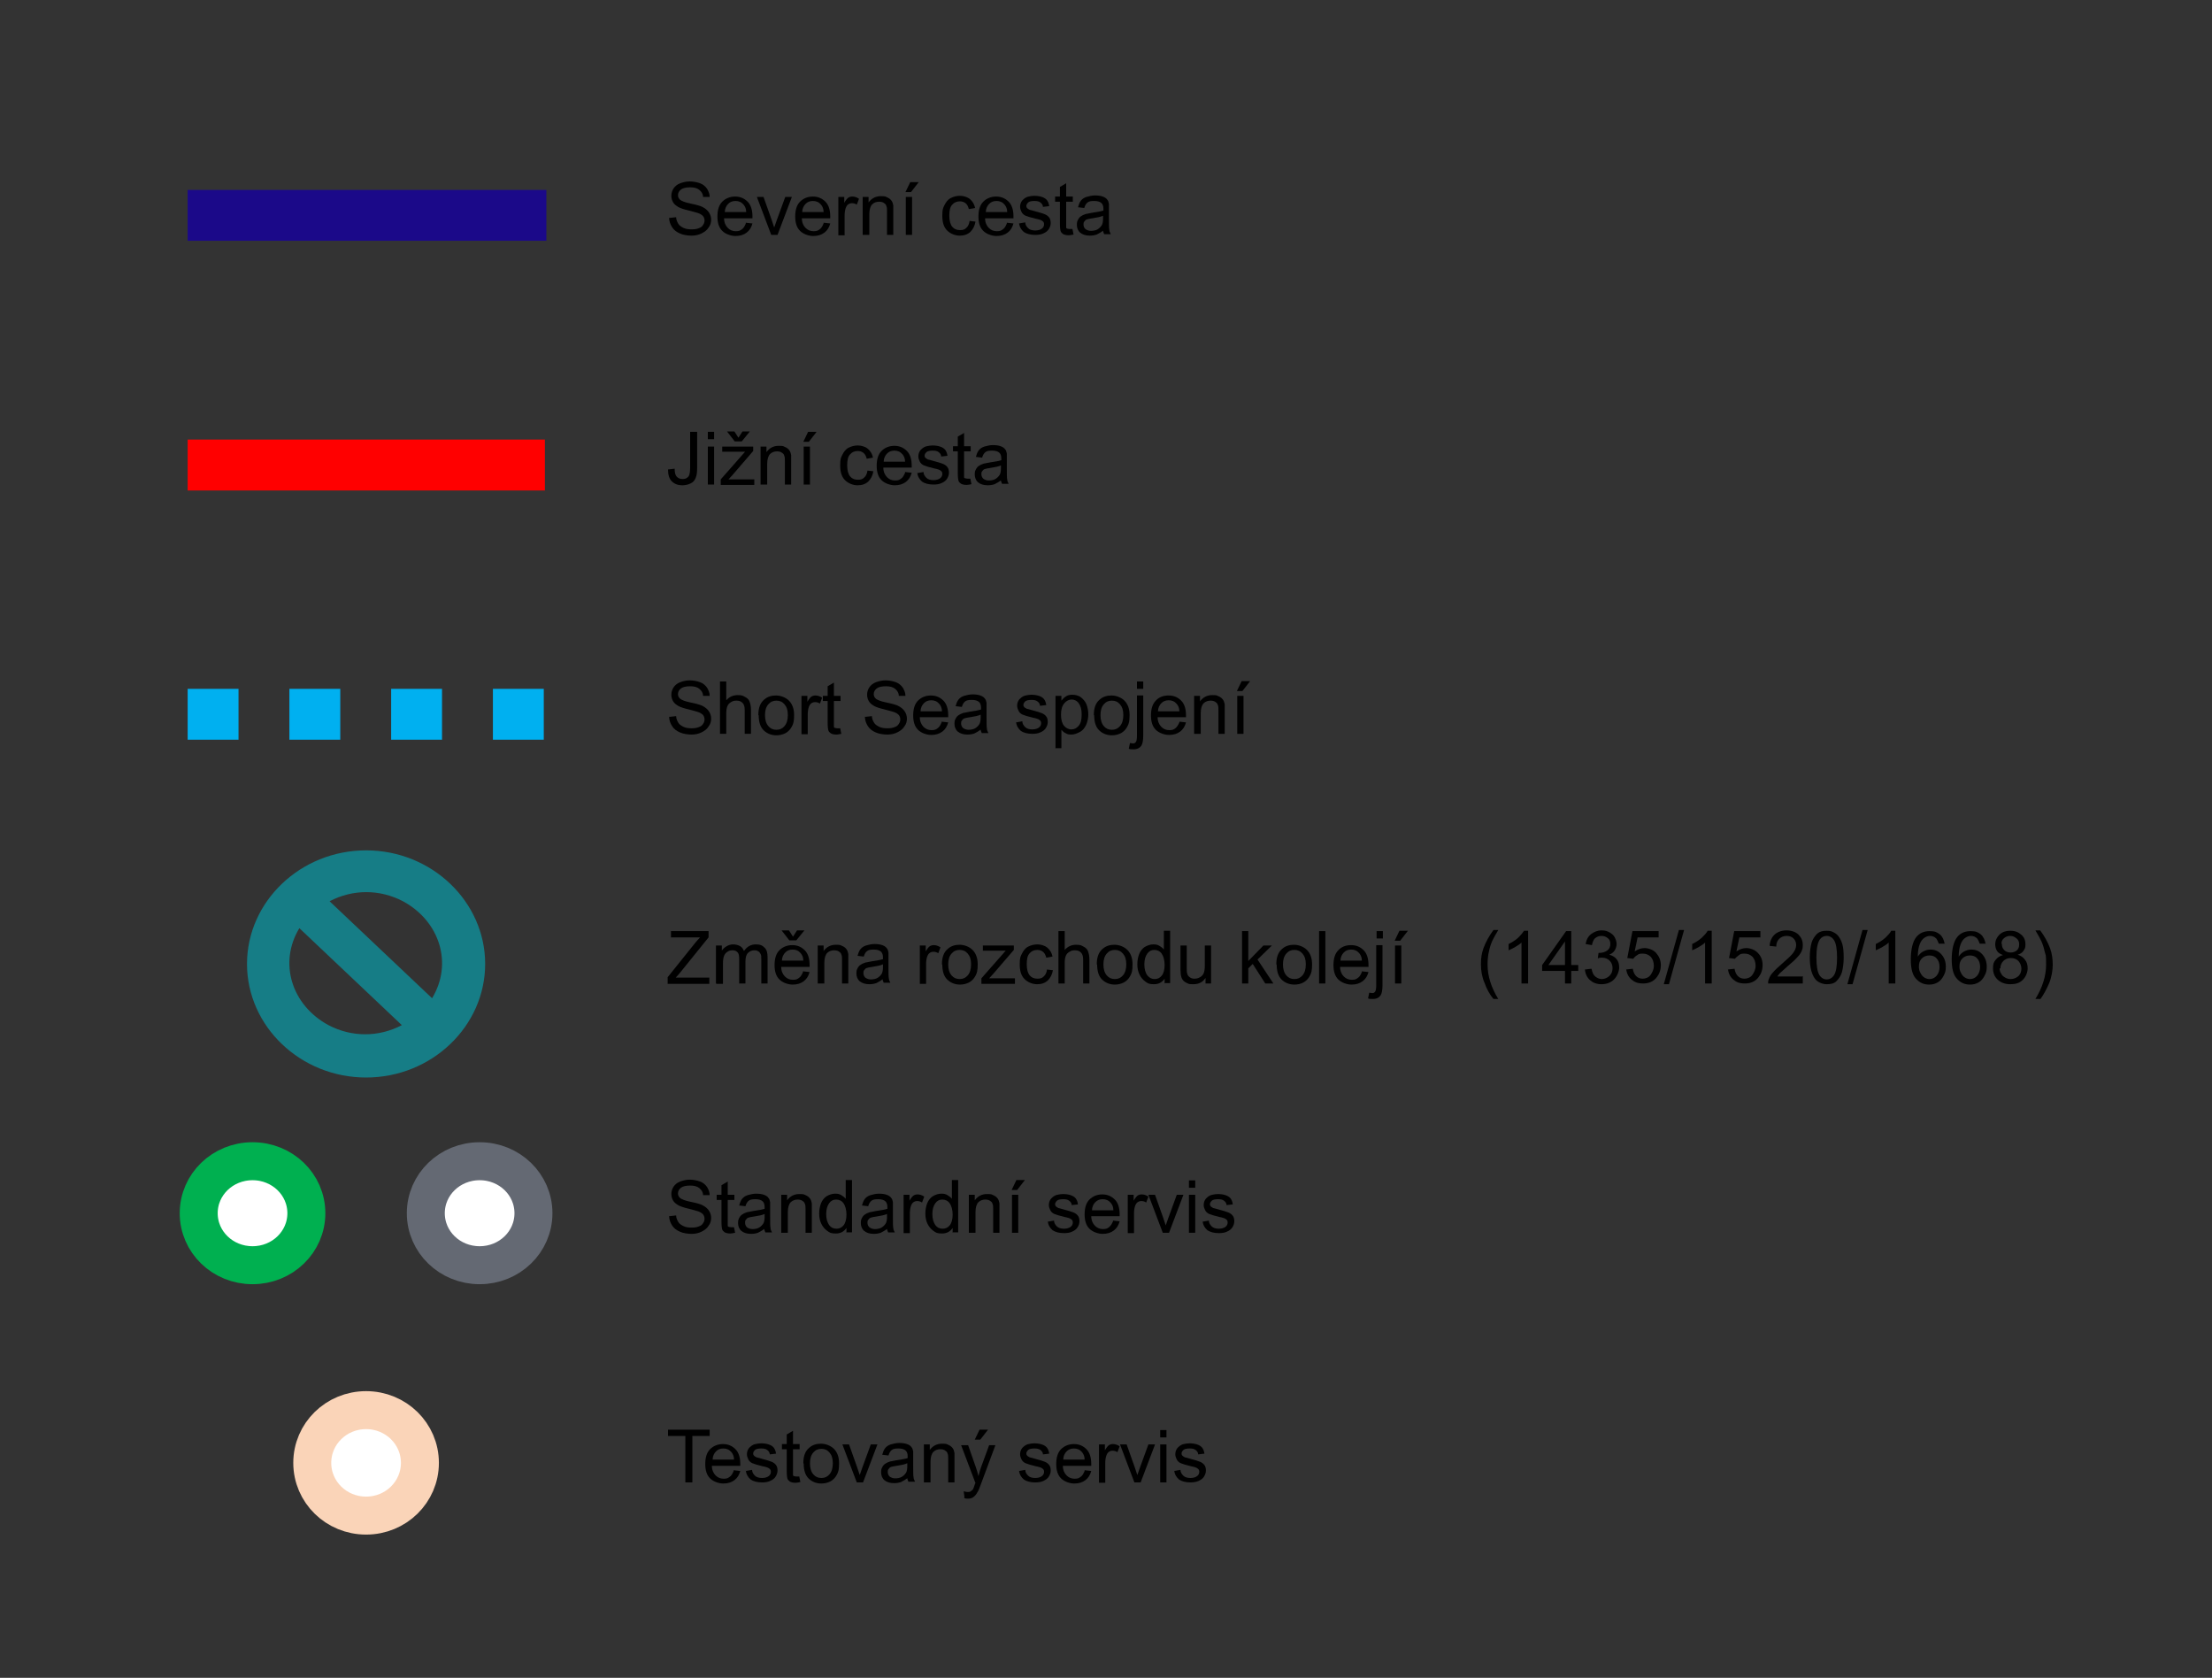 <?xml version="1.0" encoding="UTF-8"?>
<svg xmlns="http://www.w3.org/2000/svg" version="1.1" viewBox="0 0 600 455">
  <rect x="0" y="0" width="600" height="455" fill="#333333" stroke="none"/>
  <defs>
    <style>
      .cls-1 {
        stroke: #00b0f0;
        stroke-dasharray: 13.8 13.8;
      }

      .cls-1, .cls-2, .cls-3, .cls-4, .cls-5, .cls-6, .cls-7 {
        fill-rule: evenodd;
      }

      .cls-1, .cls-2, .cls-3, .cls-4, .cls-5, .cls-7 {
        fill: #fff;
        stroke-linejoin: round;
      }

      .cls-1, .cls-4, .cls-7 {
        stroke-width: 13.8px;
      }

      .cls-2 {
        stroke: #00b050;
      }

      .cls-2, .cls-3, .cls-5 {
        stroke-width: 10.3px;
      }

      .cls-3 {
        stroke: #fad4b8;
      }

      .cls-4 {
        stroke: #1b0989;
      }

      .cls-8 {
        isolation: isolate;
      }

      .cls-5 {
        stroke: #646973;
      }

      .cls-6 {
        fill: #167d86;
      }

      .cls-7 {
        stroke: red;
      }
    </style>
  </defs>
  <!-- Generator: Adobe Illustrator 28.7.1, SVG Export Plug-In . SVG Version: 1.2.0 Build 142)  -->
  <g>
    <g id="Vrstva_1">
      <g class="cls-8">
        <path d="M181.6,59.1l1.8-.2c0,.7.3,1.3.6,1.8.3.5.8.8,1.4,1.1.6.3,1.4.4,2.2.4s1.4-.1,1.9-.3c.6-.2,1-.5,1.2-.9.3-.4.4-.8.4-1.2s-.1-.8-.4-1.2c-.3-.3-.7-.6-1.3-.8-.4-.1-1.2-.4-2.5-.7s-2.2-.6-2.8-.9c-.7-.4-1.2-.8-1.5-1.3-.3-.5-.5-1.1-.5-1.8s.2-1.4.6-2,1-1.1,1.8-1.4c.8-.3,1.7-.5,2.6-.5s2,.2,2.8.5,1.4.8,1.9,1.5c.4.7.7,1.4.7,2.2h-1.8c0-.8-.4-1.4-1-1.9-.6-.5-1.4-.7-2.5-.7s-2,.2-2.5.6-.8.9-.8,1.5.2.9.6,1.3c.4.3,1.3.7,2.8,1,1.5.3,2.6.6,3.2.9.8.4,1.4.9,1.8,1.5.4.6.6,1.3.6,2s-.2,1.5-.7,2.1c-.4.7-1.1,1.2-1.9,1.6-.8.4-1.7.6-2.7.6s-2.4-.2-3.2-.6c-.9-.4-1.6-.9-2.1-1.7-.5-.8-.8-1.6-.8-2.6Z"/>
        <path d="M202.3,60.4l1.8.2c-.3,1.1-.8,1.9-1.6,2.5-.8.6-1.8.9-3,.9s-2.7-.5-3.6-1.4-1.3-2.2-1.3-3.9.4-3.1,1.3-4,2.1-1.4,3.5-1.4,2.5.5,3.4,1.4,1.3,2.3,1.3,4,0,.3,0,.5h-7.7c0,1.1.4,2,1,2.6s1.3.9,2.2.9,1.2-.2,1.6-.5c.5-.3.8-.9,1.1-1.6ZM196.6,57.5h5.8c0-.9-.3-1.5-.7-2-.6-.7-1.3-1-2.2-1s-1.5.3-2,.8c-.5.5-.9,1.3-.9,2.2Z"/>
        <path d="M209.2,63.7l-3.9-10.3h1.8l2.2,6.2c.2.7.5,1.4.7,2.1.2-.5.4-1.2.7-2l2.3-6.3h1.8l-3.9,10.3h-1.6Z"/>
        <path d="M223.4,60.4l1.8.2c-.3,1.1-.8,1.9-1.6,2.5-.8.6-1.8.9-3,.9s-2.7-.5-3.6-1.4-1.3-2.2-1.3-3.9.4-3.1,1.3-4,2.1-1.4,3.5-1.4,2.5.5,3.4,1.4,1.3,2.3,1.3,4,0,.3,0,.5h-7.7c0,1.1.4,2,1,2.6s1.3.9,2.2.9,1.2-.2,1.6-.5c.5-.3.8-.9,1.1-1.6ZM217.6,57.5h5.8c0-.9-.3-1.5-.7-2-.6-.7-1.3-1-2.2-1s-1.5.3-2,.8c-.5.5-.9,1.3-.9,2.2Z"/>
        <path d="M227.4,63.7v-10.3h1.6v1.6c.4-.7.8-1.2,1.1-1.4.3-.2.7-.3,1.1-.3.6,0,1.2.2,1.8.6l-.6,1.6c-.4-.3-.9-.4-1.3-.4s-.7.1-1,.3c-.3.2-.5.5-.7,1-.2.6-.3,1.3-.3,2v5.4h-1.7Z"/>
        <path d="M234,63.7v-10.3h1.6v1.5c.8-1.1,1.9-1.7,3.3-1.7s1.2.1,1.7.3c.5.2.9.5,1.2.9.3.4.4.8.5,1.3,0,.3,0,.9,0,1.7v6.3h-1.7v-6.3c0-.7,0-1.2-.2-1.6-.1-.4-.4-.6-.7-.8-.3-.2-.8-.3-1.2-.3-.7,0-1.4.2-1.9.7s-.8,1.4-.8,2.7v5.6h-1.7Z"/>
        <path d="M245.6,52.1l1.3-2.7h2.3l-2.1,2.7h-1.4ZM245.7,63.7v-10.3h1.7v10.3h-1.7Z"/>
        <path d="M262.9,59.9l1.7.2c-.2,1.2-.7,2.1-1.4,2.8-.8.7-1.7,1-2.9,1s-2.5-.5-3.4-1.4c-.9-.9-1.3-2.2-1.3-4s.2-2.1.6-2.9c.4-.8.9-1.5,1.7-1.9.8-.4,1.6-.6,2.5-.6s2,.3,2.7.9c.7.6,1.2,1.4,1.4,2.4l-1.7.3c-.2-.7-.4-1.2-.9-1.6-.4-.3-.9-.5-1.5-.5-.9,0-1.6.3-2.1.9-.6.6-.8,1.6-.8,3s.3,2.4.8,3c.5.6,1.2.9,2.1.9s1.3-.2,1.7-.6c.5-.4.8-1.1.9-1.9Z"/>
        <path d="M273.1,60.4l1.8.2c-.3,1.1-.8,1.9-1.6,2.5-.8.6-1.8.9-3,.9s-2.7-.5-3.6-1.4-1.3-2.2-1.3-3.9.4-3.1,1.3-4,2.1-1.4,3.5-1.4,2.5.5,3.4,1.4,1.3,2.3,1.3,4,0,.3,0,.5h-7.7c0,1.1.4,2,1,2.6s1.3.9,2.2.9,1.2-.2,1.6-.5c.5-.3.8-.9,1.1-1.6ZM267.4,57.5h5.8c0-.9-.3-1.5-.7-2-.6-.7-1.3-1-2.2-1s-1.5.3-2,.8c-.5.5-.9,1.3-.9,2.2Z"/>
        <path d="M276.4,60.6l1.7-.3c0,.7.4,1.2.8,1.6.4.4,1.1.6,1.9.6s1.4-.2,1.8-.5.6-.7.6-1.2-.2-.7-.5-.9c-.2-.2-.8-.4-1.8-.6-1.3-.3-2.2-.6-2.7-.8s-.9-.6-1.1-1-.4-.9-.4-1.4.1-.9.3-1.3c.2-.4.5-.7.9-1,.3-.2.6-.4,1.1-.5.5-.1,1-.2,1.5-.2.8,0,1.5.1,2.1.3.6.2,1.1.5,1.4.9s.5.9.6,1.6l-1.7.2c0-.5-.3-.9-.7-1.2s-.9-.4-1.6-.4-1.4.1-1.7.4-.5.6-.5.9,0,.4.2.6c.1.2.4.3.7.5.2,0,.7.2,1.5.4,1.2.3,2.1.6,2.6.8.5.2.9.5,1.2.9.3.4.4.9.4,1.5s-.2,1.1-.5,1.6c-.3.5-.8.9-1.5,1.2-.6.3-1.4.4-2.2.4-1.3,0-2.4-.3-3.1-.8-.7-.6-1.2-1.4-1.3-2.5Z"/>
        <path d="M290.9,62.1l.3,1.5c-.5.1-.9.2-1.3.2-.6,0-1.1-.1-1.5-.3-.3-.2-.6-.5-.7-.8s-.2-1-.2-2.1v-5.9h-1.3v-1.4h1.3v-2.6l1.7-1v3.6h1.8v1.4h-1.8v6c0,.5,0,.8,0,1s.2.3.3.3c.1,0,.3.1.6.1s.5,0,.8,0Z"/>
        <path d="M299.4,62.4c-.6.5-1.3.9-1.9,1.2-.6.2-1.2.3-1.9.3-1.1,0-2-.3-2.6-.8s-.9-1.3-.9-2.1.1-1,.3-1.4.5-.8.9-1c.4-.3.8-.4,1.3-.6.3,0,.9-.2,1.6-.3,1.4-.2,2.5-.4,3.1-.6,0-.2,0-.4,0-.5,0-.7-.2-1.2-.5-1.5-.4-.4-1.1-.6-2-.6s-1.4.1-1.8.4c-.4.3-.7.8-.9,1.5l-1.7-.2c.2-.7.4-1.3.8-1.8.4-.5.9-.8,1.5-1,.7-.2,1.5-.4,2.3-.4s1.6.1,2.1.3c.6.2,1,.5,1.2.8.3.3.4.7.5,1.2,0,.3,0,.8,0,1.6v2.3c0,1.6,0,2.7.1,3.1,0,.4.2.8.4,1.2h-1.8c-.2-.4-.3-.8-.4-1.3ZM299.2,58.5c-.6.3-1.6.5-2.9.7-.7.1-1.2.2-1.5.3-.3.1-.5.3-.7.6-.2.2-.2.5-.2.8,0,.5.2.9.5,1.2.4.3.9.5,1.5.5s1.3-.1,1.8-.4c.5-.3.9-.7,1.2-1.2.2-.4.3-1,.3-1.7v-.6Z"/>
      </g>
      <g class="cls-8">
        <path d="M181.3,127.3l1.7-.2c0,1.1.2,1.8.6,2.2.4.4.9.6,1.5.6s.9-.1,1.2-.3.6-.5.7-.9c.1-.4.2-1,.2-1.8v-9.8h1.9v9.7c0,1.2-.1,2.1-.4,2.8-.3.7-.7,1.2-1.4,1.5-.6.3-1.4.5-2.2.5-1.3,0-2.2-.4-2.9-1.1-.7-.7-1-1.8-1-3.2Z"/>
        <path d="M192,119.1v-2h1.7v2h-1.7ZM192,131.4v-10.3h1.7v10.3h-1.7Z"/>
        <path d="M195.5,131.4v-1.4l6.6-7.5c-.7,0-1.4,0-2,0h-4.2v-1.4h8.4v1.2l-5.6,6.5-1.1,1.2c.8,0,1.5,0,2.2,0h4.8v1.5h-9.1ZM200.3,118.7l1.1-1.7h2l-2.2,2.7h-1.9l-2.1-2.7h2l1.1,1.7Z"/>
        <path d="M206.3,131.4v-10.3h1.6v1.5c.8-1.1,1.9-1.7,3.3-1.7s1.2.1,1.7.3c.5.2.9.5,1.2.9.3.4.4.8.5,1.3,0,.3,0,.9,0,1.7v6.3h-1.7v-6.3c0-.7,0-1.2-.2-1.6-.1-.4-.4-.6-.7-.8-.3-.2-.8-.3-1.2-.3-.7,0-1.4.2-1.9.7s-.8,1.4-.8,2.7v5.6h-1.7Z"/>
        <path d="M217.9,119.8l1.3-2.7h2.3l-2.1,2.7h-1.4ZM218,131.4v-10.3h1.7v10.3h-1.7Z"/>
        <path d="M235.2,127.6l1.7.2c-.2,1.2-.7,2.1-1.4,2.8-.8.7-1.7,1-2.9,1s-2.5-.5-3.4-1.4c-.9-.9-1.3-2.2-1.3-4s.2-2.1.6-2.9c.4-.8.9-1.5,1.7-1.9.8-.4,1.6-.6,2.5-.6s2,.3,2.7.9c.7.6,1.2,1.4,1.4,2.4l-1.7.3c-.2-.7-.4-1.2-.9-1.6-.4-.3-.9-.5-1.5-.5-.9,0-1.6.3-2.1.9-.6.6-.8,1.6-.8,3s.3,2.4.8,3c.5.6,1.2.9,2.1.9s1.3-.2,1.7-.6c.5-.4.8-1.1.9-1.9Z"/>
        <path d="M245.5,128l1.8.2c-.3,1.1-.8,1.9-1.6,2.5-.8.6-1.8.9-3,.9s-2.7-.5-3.6-1.4-1.3-2.2-1.3-3.9.4-3.1,1.3-4,2.1-1.4,3.5-1.4,2.5.5,3.4,1.4,1.3,2.3,1.3,4,0,.3,0,.5h-7.7c0,1.1.4,2,1,2.6s1.3.9,2.2.9,1.2-.2,1.6-.5c.5-.3.8-.9,1.1-1.6ZM239.7,125.2h5.8c0-.9-.3-1.5-.7-2-.6-.7-1.3-1-2.2-1s-1.5.3-2,.8c-.5.5-.9,1.3-.9,2.2Z"/>
        <path d="M248.8,128.3l1.7-.3c0,.7.4,1.2.8,1.6.4.4,1.1.6,1.9.6s1.4-.2,1.8-.5.6-.7.6-1.2-.2-.7-.5-.9c-.2-.2-.8-.4-1.8-.6-1.3-.3-2.2-.6-2.7-.8s-.9-.6-1.1-1-.4-.9-.4-1.4.1-.9.3-1.3c.2-.4.5-.7.9-1,.3-.2.6-.4,1.1-.5.5-.1,1-.2,1.5-.2.8,0,1.5.1,2.1.3.6.2,1.1.5,1.4.9s.5.9.6,1.6l-1.7.2c0-.5-.3-.9-.7-1.2s-.9-.4-1.6-.4-1.4.1-1.7.4-.5.6-.5.9,0,.4.2.6c.1.2.4.3.7.5.2,0,.7.2,1.5.4,1.2.3,2.1.6,2.6.8.5.2.9.5,1.2.9.3.4.4.9.4,1.5s-.2,1.1-.5,1.6c-.3.5-.8.9-1.5,1.2-.6.3-1.4.4-2.2.4-1.3,0-2.4-.3-3.1-.8-.7-.6-1.2-1.4-1.3-2.5Z"/>
        <path d="M263.2,129.8l.3,1.5c-.5.1-.9.2-1.3.2-.6,0-1.1-.1-1.5-.3-.3-.2-.6-.5-.7-.8s-.2-1-.2-2.1v-5.9h-1.3v-1.4h1.3v-2.6l1.7-1v3.6h1.8v1.4h-1.8v6c0,.5,0,.8,0,1s.2.3.3.3c.1,0,.3.1.6.1s.5,0,.8,0Z"/>
        <path d="M271.7,130.1c-.6.5-1.3.9-1.9,1.2-.6.2-1.2.3-1.9.3-1.1,0-2-.3-2.6-.8s-.9-1.3-.9-2.1.1-1,.3-1.4.5-.8.9-1c.4-.3.8-.4,1.3-.6.3,0,.9-.2,1.6-.3,1.4-.2,2.5-.4,3.1-.6,0-.2,0-.4,0-.5,0-.7-.2-1.2-.5-1.5-.4-.4-1.1-.6-2-.6s-1.4.1-1.8.4c-.4.3-.7.8-.9,1.5l-1.7-.2c.2-.7.4-1.3.8-1.8.4-.5.9-.8,1.5-1,.7-.2,1.5-.4,2.3-.4s1.6.1,2.1.3c.6.2,1,.5,1.2.8.3.3.4.7.5,1.2,0,.3,0,.8,0,1.6v2.3c0,1.6,0,2.7.1,3.1,0,.4.2.8.4,1.2h-1.8c-.2-.4-.3-.8-.4-1.3ZM271.5,126.2c-.6.3-1.6.5-2.9.7-.7.1-1.2.2-1.5.3-.3.1-.5.3-.7.6-.2.2-.2.5-.2.8,0,.5.2.9.5,1.2.4.3.9.5,1.5.5s1.3-.1,1.8-.4c.5-.3.9-.7,1.2-1.2.2-.4.3-1,.3-1.7v-.6Z"/>
      </g>
      <g>
        <g class="cls-8">
          <path d="M181.6,194.4l1.8-.2c0,.7.3,1.3.6,1.8.3.5.8.8,1.4,1.1.6.3,1.4.4,2.2.4s1.4-.1,1.9-.3c.6-.2,1-.5,1.2-.9.3-.4.4-.8.4-1.2s-.1-.8-.4-1.2c-.3-.3-.7-.6-1.3-.8-.4-.1-1.2-.4-2.5-.7s-2.2-.6-2.8-.9c-.7-.4-1.2-.8-1.5-1.3-.3-.5-.5-1.1-.5-1.8s.2-1.4.6-2,1-1.1,1.8-1.4c.8-.3,1.7-.5,2.6-.5s2,.2,2.8.5,1.4.8,1.9,1.5c.4.7.7,1.4.7,2.2h-1.8c0-.8-.4-1.4-1-1.9-.6-.5-1.4-.7-2.5-.7s-2,.2-2.5.6-.8.9-.8,1.5.2.9.6,1.3c.4.3,1.3.7,2.8,1,1.5.3,2.6.6,3.2.9.8.4,1.4.9,1.8,1.5.4.6.6,1.3.6,2s-.2,1.5-.7,2.1c-.4.7-1.1,1.2-1.9,1.6-.8.4-1.7.6-2.7.6s-2.4-.2-3.2-.6c-.9-.4-1.6-.9-2.1-1.7-.5-.8-.8-1.6-.8-2.6Z"/>
          <path d="M195.3,199v-14.2h1.7v5.1c.8-.9,1.8-1.4,3.1-1.4s1.4.2,2,.5,1,.7,1.2,1.2c.2.5.4,1.3.4,2.3v6.5h-1.7v-6.5c0-.9-.2-1.5-.6-1.9-.4-.4-.9-.6-1.6-.6s-1,.1-1.5.4c-.5.3-.8.6-1,1.1s-.3,1.1-.3,1.9v5.6h-1.7Z"/>
          <path d="M205.7,193.9c0-1.9.5-3.3,1.6-4.2.9-.8,2-1.1,3.2-1.1s2.6.5,3.5,1.4c.9.9,1.4,2.2,1.4,3.9s-.2,2.4-.6,3.1c-.4.8-1,1.4-1.7,1.8-.8.4-1.6.6-2.5.6-1.4,0-2.6-.5-3.5-1.4s-1.3-2.3-1.3-4ZM207.5,193.9c0,1.3.3,2.3.9,3,.6.7,1.3,1,2.2,1s1.6-.3,2.2-1c.6-.7.9-1.7.9-3s-.3-2.2-.9-2.9-1.3-1-2.2-1-1.6.3-2.2,1c-.6.7-.9,1.6-.9,3Z"/>
          <path d="M217.4,199v-10.3h1.6v1.6c.4-.7.8-1.2,1.1-1.4.3-.2.7-.3,1.1-.3.6,0,1.2.2,1.8.6l-.6,1.6c-.4-.3-.9-.4-1.3-.4s-.7.1-1,.3c-.3.2-.5.5-.7,1-.2.6-.3,1.3-.3,2v5.4h-1.7Z"/>
          <path d="M227.9,197.5l.3,1.5c-.5.1-.9.2-1.3.2-.6,0-1.1-.1-1.5-.3-.3-.2-.6-.5-.7-.8s-.2-1-.2-2.1v-5.9h-1.3v-1.4h1.3v-2.6l1.7-1v3.6h1.8v1.4h-1.8v6c0,.5,0,.8,0,1s.2.3.3.3c.1,0,.3.1.6.1s.5,0,.8,0Z"/>
          <path d="M234.7,194.4l1.8-.2c0,.7.3,1.3.6,1.8.3.5.8.8,1.4,1.1.6.3,1.4.4,2.2.4s1.4-.1,1.9-.3c.6-.2,1-.5,1.2-.9.3-.4.4-.8.4-1.2s-.1-.8-.4-1.2c-.3-.3-.7-.6-1.3-.8-.4-.1-1.2-.4-2.5-.7s-2.2-.6-2.8-.9c-.7-.4-1.2-.8-1.5-1.3-.3-.5-.5-1.1-.5-1.8s.2-1.4.6-2,1-1.1,1.8-1.4c.8-.3,1.7-.5,2.6-.5s2,.2,2.8.5,1.4.8,1.9,1.5c.4.7.7,1.4.7,2.2h-1.8c0-.8-.4-1.4-1-1.9-.6-.5-1.4-.7-2.5-.7s-2,.2-2.5.6-.8.9-.8,1.5.2.9.6,1.3c.4.3,1.3.7,2.8,1,1.5.3,2.6.6,3.2.9.8.4,1.4.9,1.8,1.5.4.6.6,1.3.6,2s-.2,1.5-.7,2.1c-.4.7-1.1,1.2-1.9,1.6-.8.4-1.7.6-2.7.6s-2.4-.2-3.2-.6c-.9-.4-1.6-.9-2.1-1.7-.5-.8-.8-1.6-.8-2.6Z"/>
          <path d="M255.4,195.7l1.8.2c-.3,1.1-.8,1.9-1.6,2.5-.8.6-1.8.9-3,.9s-2.7-.5-3.6-1.4-1.3-2.2-1.3-3.9.4-3.1,1.3-4,2.1-1.4,3.5-1.4,2.5.5,3.4,1.4,1.3,2.3,1.3,4,0,.3,0,.5h-7.7c0,1.1.4,2,1,2.6s1.3.9,2.2.9,1.2-.2,1.6-.5c.5-.3.8-.9,1.1-1.6ZM249.7,192.9h5.8c0-.9-.3-1.5-.7-2-.6-.7-1.3-1-2.2-1s-1.5.3-2,.8c-.5.5-.9,1.3-.9,2.2Z"/>
          <path d="M266.2,197.7c-.6.5-1.3.9-1.9,1.2-.6.2-1.2.3-1.9.3-1.1,0-2-.3-2.6-.8s-.9-1.3-.9-2.1.1-1,.3-1.4.5-.8.9-1c.4-.3.8-.4,1.3-.6.3,0,.9-.2,1.6-.3,1.4-.2,2.5-.4,3.1-.6,0-.2,0-.4,0-.5,0-.7-.2-1.2-.5-1.5-.4-.4-1.1-.6-2-.6s-1.4.1-1.8.4c-.4.3-.7.8-.9,1.5l-1.7-.2c.2-.7.4-1.3.8-1.8.4-.5.9-.8,1.5-1,.7-.2,1.5-.4,2.3-.4s1.6.1,2.1.3c.6.2,1,.5,1.2.8.3.3.4.7.5,1.2,0,.3,0,.8,0,1.6v2.3c0,1.6,0,2.7.1,3.1,0,.4.2.8.4,1.2h-1.8c-.2-.4-.3-.8-.4-1.3ZM266,193.8c-.6.3-1.6.5-2.9.7-.7.1-1.2.2-1.5.3-.3.1-.5.3-.7.6-.2.2-.2.5-.2.8,0,.5.2.9.5,1.2.4.3.9.5,1.5.5s1.3-.1,1.8-.4c.5-.3.9-.7,1.2-1.2.2-.4.3-1,.3-1.7v-.6Z"/>
        </g>
        <g class="cls-8">
          <path d="M275.6,195.9l1.7-.3c0,.7.4,1.2.8,1.6.4.4,1.1.6,1.9.6s1.4-.2,1.8-.5.6-.7.6-1.2-.2-.7-.5-.9c-.2-.2-.8-.4-1.8-.6-1.3-.3-2.2-.6-2.7-.8s-.9-.6-1.1-1-.4-.9-.4-1.4.1-.9.3-1.3c.2-.4.5-.7.9-1,.3-.2.6-.4,1.1-.5.5-.1,1-.2,1.5-.2.8,0,1.5.1,2.1.3.6.2,1.1.5,1.4.9s.5.9.6,1.6l-1.7.2c0-.5-.3-.9-.7-1.2s-.9-.4-1.6-.4-1.4.1-1.7.4-.5.6-.5.9,0,.4.2.6c.1.2.4.3.7.5.2,0,.7.2,1.5.4,1.2.3,2.1.6,2.6.8.5.2.9.5,1.2.9.3.4.4.9.4,1.5s-.2,1.1-.5,1.6c-.3.5-.8.9-1.5,1.2-.6.3-1.4.4-2.2.4-1.3,0-2.4-.3-3.1-.8-.7-.6-1.2-1.4-1.3-2.5Z"/>
          <path d="M286.3,203v-14.3h1.6v1.3c.4-.5.8-.9,1.3-1.2.5-.3,1-.4,1.7-.4s1.7.2,2.3.7,1.2,1.1,1.5,1.9c.3.8.5,1.7.5,2.7s-.2,2-.6,2.9c-.4.8-.9,1.5-1.7,1.9s-1.5.7-2.3.7-1.1-.1-1.6-.4c-.5-.2-.8-.6-1.1-.9v5h-1.7ZM287.8,193.9c0,1.3.3,2.3.8,2.9s1.2,1,2,1,1.4-.3,2-1c.6-.7.8-1.7.8-3.1s-.3-2.3-.8-3-1.2-1-1.9-1-1.4.3-2,1-.9,1.7-.9,3Z"/>
          <path d="M296.7,193.9c0-1.9.5-3.3,1.6-4.2.9-.8,2-1.1,3.2-1.1s2.6.5,3.5,1.4c.9.9,1.4,2.2,1.4,3.9s-.2,2.4-.6,3.1c-.4.8-1,1.4-1.7,1.8-.8.4-1.6.6-2.5.6-1.4,0-2.6-.5-3.5-1.4s-1.3-2.3-1.3-4ZM298.5,193.9c0,1.3.3,2.3.9,3,.6.7,1.3,1,2.2,1s1.6-.3,2.2-1c.6-.7.9-1.7.9-3s-.3-2.2-.9-2.9c-.6-.7-1.3-1-2.2-1s-1.6.3-2.2,1c-.6.7-.9,1.6-.9,3Z"/>
          <path d="M306.2,203l.3-1.5c.3,0,.6.1.8.1.4,0,.6-.1.8-.4.2-.2.3-.8.3-1.8v-10.8h1.7v10.9c0,1.3-.2,2.2-.5,2.7-.4.6-1.1,1-2.1,1s-.9,0-1.4-.2ZM308.4,186.8v-2h1.7v2h-1.7Z"/>
          <path d="M319.9,195.7l1.8.2c-.3,1.1-.8,1.9-1.6,2.5-.8.6-1.8.9-3,.9s-2.7-.5-3.6-1.4c-.9-.9-1.3-2.2-1.3-3.9s.4-3.1,1.3-4c.9-1,2.1-1.4,3.5-1.4s2.5.5,3.4,1.4c.9.9,1.3,2.3,1.3,4s0,.3,0,.5h-7.7c0,1.1.4,2,1,2.6.6.6,1.3.9,2.2.9s1.2-.2,1.6-.5.8-.9,1.1-1.6ZM314.1,192.9h5.8c0-.9-.3-1.5-.7-2-.6-.7-1.3-1-2.2-1s-1.5.3-2,.8c-.5.5-.9,1.3-.9,2.2Z"/>
          <path d="M323.9,199v-10.3h1.6v1.5c.8-1.1,1.9-1.7,3.3-1.7s1.2.1,1.7.3c.5.2.9.5,1.2.9.3.4.4.8.5,1.3,0,.3,0,.9,0,1.7v6.3h-1.7v-6.3c0-.7,0-1.2-.2-1.6-.1-.4-.4-.6-.7-.8-.3-.2-.8-.3-1.2-.3-.7,0-1.4.2-1.9.7s-.8,1.4-.8,2.7v5.6h-1.7Z"/>
          <path d="M335.5,187.4l1.3-2.7h2.3l-2.1,2.7h-1.4ZM335.6,199v-10.3h1.7v10.3h-1.7Z"/>
        </g>
      </g>
      <g>
        <g class="cls-8">
          <path d="M181.1,266.7v-1.7l7.3-9.1c.5-.6,1-1.2,1.5-1.7h-7.9v-1.7h10.2v1.7l-8,9.9-.9,1h9.1v1.7h-11.3Z"/>
          <path d="M194.2,266.7v-10.3h1.6v1.4c.3-.5.8-.9,1.3-1.2s1.1-.5,1.8-.5,1.4.2,1.9.5c.5.3.8.8,1,1.3.8-1.2,1.9-1.8,3.2-1.8s1.8.3,2.4.9.8,1.4.8,2.6v7.1h-1.7v-6.5c0-.7,0-1.2-.2-1.5s-.3-.6-.6-.7c-.3-.2-.6-.3-1-.3-.7,0-1.3.2-1.8.7s-.7,1.3-.7,2.3v6h-1.7v-6.7c0-.8-.1-1.4-.4-1.7-.3-.4-.8-.6-1.4-.6s-.9.1-1.4.4c-.4.3-.7.6-.9,1.1-.2.5-.3,1.2-.3,2.2v5.4h-1.7Z"/>
          <path d="M217.8,263.4l1.8.2c-.3,1.1-.8,1.9-1.6,2.5-.8.6-1.8.9-3,.9s-2.7-.5-3.6-1.4-1.3-2.2-1.3-3.9.4-3.1,1.3-4,2.1-1.4,3.5-1.4,2.5.5,3.4,1.4,1.3,2.3,1.3,4,0,.3,0,.5h-7.7c0,1.1.4,2,1,2.6s1.3.9,2.2.9,1.2-.2,1.6-.5c.5-.3.8-.9,1.1-1.6ZM215.1,254l1.1-1.7h2l-2.2,2.7h-1.9l-2.1-2.7h2l1.1,1.7ZM212.1,260.5h5.8c0-.9-.3-1.5-.7-2-.6-.7-1.3-1-2.2-1s-1.5.3-2,.8c-.5.5-.9,1.3-.9,2.2Z"/>
          <path d="M221.8,266.7v-10.3h1.6v1.5c.8-1.1,1.9-1.7,3.3-1.7s1.2.1,1.7.3c.5.2.9.5,1.2.9.3.4.4.8.5,1.3,0,.3,0,.9,0,1.7v6.3h-1.7v-6.3c0-.7,0-1.2-.2-1.6-.1-.4-.4-.6-.7-.8-.3-.2-.8-.3-1.2-.3-.7,0-1.4.2-1.9.7s-.8,1.4-.8,2.7v5.6h-1.7Z"/>
          <path d="M239.6,265.4c-.6.5-1.3.9-1.9,1.2-.6.2-1.2.3-1.9.3-1.1,0-2-.3-2.6-.8s-.9-1.3-.9-2.1.1-1,.3-1.4.5-.8.9-1c.4-.3.8-.4,1.3-.6.3,0,.9-.2,1.6-.3,1.4-.2,2.5-.4,3.1-.6,0-.2,0-.4,0-.5,0-.7-.2-1.2-.5-1.5-.4-.4-1.1-.6-2-.6s-1.4.1-1.8.4c-.4.3-.7.8-.9,1.5l-1.7-.2c.2-.7.4-1.3.8-1.8.4-.5.9-.8,1.5-1,.7-.2,1.5-.4,2.3-.4s1.6.1,2.1.3c.6.2,1,.5,1.2.8.3.3.4.7.5,1.2,0,.3,0,.8,0,1.6v2.3c0,1.6,0,2.7.1,3.1,0,.4.2.8.4,1.2h-1.8c-.2-.4-.3-.8-.4-1.3ZM239.5,261.5c-.6.3-1.6.5-2.9.7-.7.1-1.2.2-1.5.3-.3.1-.5.3-.7.6-.2.2-.2.5-.2.8,0,.5.2.9.5,1.2.4.3.9.5,1.5.5s1.3-.1,1.8-.4c.5-.3.9-.7,1.2-1.2.2-.4.3-1,.3-1.7v-.6Z"/>
          <path d="M249.5,266.7v-10.3h1.6v1.6c.4-.7.8-1.2,1.1-1.4.3-.2.7-.3,1.1-.3.6,0,1.2.2,1.8.6l-.6,1.6c-.4-.3-.9-.4-1.3-.4s-.7.1-1,.3c-.3.2-.5.5-.7,1-.2.6-.3,1.3-.3,2v5.4h-1.7Z"/>
          <path d="M255.5,261.5c0-1.9.5-3.3,1.6-4.2.9-.8,2-1.1,3.2-1.1s2.6.5,3.5,1.4c.9.9,1.4,2.2,1.4,3.9s-.2,2.4-.6,3.1c-.4.8-1,1.4-1.7,1.8-.8.4-1.6.6-2.5.6-1.4,0-2.6-.5-3.5-1.4s-1.3-2.3-1.3-4ZM257.2,261.5c0,1.3.3,2.3.9,3,.6.7,1.3,1,2.2,1s1.6-.3,2.2-1c.6-.7.9-1.7.9-3s-.3-2.2-.9-2.9-1.3-1-2.2-1-1.6.3-2.2,1c-.6.7-.9,1.6-.9,3Z"/>
          <path d="M266.2,266.7v-1.4l6.6-7.5c-.7,0-1.4,0-2,0h-4.2v-1.4h8.4v1.2l-5.6,6.5-1.1,1.2c.8,0,1.5,0,2.2,0h4.8v1.5h-9.1Z"/>
          <path d="M283.9,262.9l1.7.2c-.2,1.2-.7,2.1-1.4,2.8-.8.7-1.7,1-2.9,1s-2.5-.5-3.4-1.4c-.9-.9-1.3-2.2-1.3-4s.2-2.1.6-2.9c.4-.8.9-1.5,1.7-1.9.8-.4,1.6-.6,2.5-.6s2,.3,2.7.9c.7.6,1.2,1.4,1.4,2.4l-1.7.3c-.2-.7-.4-1.2-.9-1.6-.4-.3-.9-.5-1.5-.5-.9,0-1.6.3-2.1.9-.6.6-.8,1.6-.8,3s.3,2.4.8,3c.5.6,1.2.9,2.1.9s1.3-.2,1.7-.6c.5-.4.8-1.1.9-1.9Z"/>
          <path d="M287.1,266.7v-14.2h1.7v5.1c.8-.9,1.8-1.4,3.1-1.4s1.4.2,2,.5,1,.7,1.2,1.2c.2.5.4,1.3.4,2.3v6.5h-1.7v-6.5c0-.9-.2-1.5-.6-1.9-.4-.4-.9-.6-1.6-.6s-1,.1-1.5.4c-.5.3-.8.6-1,1.1s-.3,1.1-.3,1.9v5.6h-1.7Z"/>
          <path d="M297.5,261.5c0-1.9.5-3.3,1.6-4.2.9-.8,2-1.1,3.2-1.1s2.6.5,3.5,1.4c.9.9,1.4,2.2,1.4,3.9s-.2,2.4-.6,3.1c-.4.8-1,1.4-1.7,1.8-.8.4-1.6.6-2.5.6-1.4,0-2.6-.5-3.5-1.4s-1.3-2.3-1.3-4ZM299.3,261.5c0,1.3.3,2.3.9,3,.6.7,1.3,1,2.2,1s1.6-.3,2.2-1c.6-.7.9-1.7.9-3s-.3-2.2-.9-2.9c-.6-.7-1.3-1-2.2-1s-1.6.3-2.2,1c-.6.7-.9,1.6-.9,3Z"/>
          <path d="M315.9,266.7v-1.3c-.7,1-1.6,1.5-2.9,1.5s-1.6-.2-2.3-.7c-.7-.5-1.2-1.1-1.6-1.9-.4-.8-.6-1.7-.6-2.8s.2-2,.5-2.8c.3-.8.9-1.5,1.5-1.9.7-.4,1.5-.7,2.3-.7s1.2.1,1.7.4c.5.3.9.6,1.2,1v-5.1h1.7v14.2h-1.6ZM310.4,261.5c0,1.3.3,2.3.8,3,.6.7,1.2,1,2,1s1.4-.3,1.9-.9c.5-.6.8-1.6.8-2.9s-.3-2.4-.8-3.1c-.5-.7-1.2-1-2-1s-1.4.3-1.9,1-.8,1.6-.8,3Z"/>
          <path d="M327,266.7v-1.5c-.8,1.2-1.9,1.7-3.3,1.7s-1.2-.1-1.7-.3c-.5-.2-.9-.5-1.2-.9-.3-.4-.4-.8-.5-1.3,0-.3-.1-.9-.1-1.6v-6.4h1.7v5.7c0,.9,0,1.5.1,1.8.1.5.3.8.7,1.1.4.3.8.4,1.3.4s1-.1,1.5-.4c.5-.3.8-.6,1-1.1.2-.5.3-1.1.3-2v-5.5h1.7v10.3h-1.6Z"/>
          <path d="M336.9,266.7v-14.2h1.7v8.1l4.1-4.2h2.3l-3.9,3.8,4.3,6.5h-2.2l-3.4-5.3-1.2,1.2v4.1h-1.7Z"/>
          <path d="M346.2,261.5c0-1.9.5-3.3,1.6-4.2.9-.8,2-1.1,3.2-1.1s2.6.5,3.5,1.4,1.4,2.2,1.4,3.9-.2,2.4-.6,3.1c-.4.8-1,1.4-1.7,1.8s-1.6.6-2.5.6c-1.4,0-2.6-.5-3.5-1.4s-1.3-2.3-1.3-4ZM348,261.5c0,1.3.3,2.3.9,3,.6.7,1.3,1,2.2,1s1.6-.3,2.2-1c.6-.7.9-1.7.9-3s-.3-2.2-.9-2.9c-.6-.7-1.3-1-2.2-1s-1.6.3-2.2,1-.9,1.6-.9,3Z"/>
          <path d="M357.8,266.7v-14.2h1.7v14.2h-1.7Z"/>
          <path d="M369.4,263.4l1.8.2c-.3,1.1-.8,1.9-1.6,2.5s-1.8.9-3,.9-2.7-.5-3.6-1.4c-.9-.9-1.3-2.2-1.3-3.9s.4-3.1,1.3-4c.9-1,2.1-1.4,3.5-1.4s2.5.5,3.4,1.4c.9.9,1.3,2.3,1.3,4s0,.3,0,.5h-7.7c0,1.1.4,2,1,2.6.6.6,1.3.9,2.2.9s1.2-.2,1.6-.5c.5-.3.8-.9,1.1-1.6ZM363.6,260.5h5.8c0-.9-.3-1.5-.7-2-.6-.7-1.3-1-2.2-1s-1.5.3-2,.8c-.5.5-.9,1.3-.9,2.2Z"/>
          <path d="M371.1,270.7l.3-1.5c.3,0,.6.1.8.1.4,0,.6-.1.8-.4s.3-.8.3-1.8v-10.8h1.7v10.9c0,1.3-.2,2.2-.5,2.7-.4.6-1.1,1-2.1,1s-.9,0-1.4-.2ZM373.4,254.5v-2h1.7v2h-1.7Z"/>
          <path d="M378.3,255.1l1.3-2.7h2.3l-2.1,2.7h-1.4ZM378.4,266.7v-10.3h1.7v10.3h-1.7Z"/>
        </g>
        <g class="cls-8">
          <path d="M405.1,270.9c-1-1.2-1.8-2.6-2.4-4.3-.7-1.6-1-3.3-1-5.1s.2-3,.7-4.4c.6-1.6,1.5-3.3,2.7-4.9h1.3c-.8,1.3-1.3,2.3-1.6,2.9-.4.9-.7,1.8-.9,2.8-.3,1.2-.4,2.4-.4,3.7,0,3.1,1,6.2,2.9,9.3h-1.3Z"/>
          <path d="M414.4,266.7h-1.7v-11.1c-.4.4-1,.8-1.7,1.2-.7.4-1.3.7-1.8.9v-1.7c1-.5,1.8-1,2.6-1.7.7-.7,1.2-1.3,1.6-1.9h1.1v14.3Z"/>
          <path d="M424.5,266.7v-3.4h-6.2v-1.6l6.5-9.2h1.4v9.2h1.9v1.6h-1.9v3.4h-1.7ZM424.5,261.7v-6.4l-4.5,6.4h4.5Z"/>
          <path d="M430,262.9l1.7-.2c.2,1,.5,1.7,1,2.1.5.4,1.1.7,1.8.7s1.5-.3,2.1-.9c.6-.6.8-1.3.8-2.1s-.3-1.5-.8-2c-.5-.5-1.2-.8-2-.8s-.7,0-1.2.2l.2-1.5c.1,0,.2,0,.3,0,.7,0,1.4-.2,2-.6.6-.4.9-1,.9-1.8s-.2-1.2-.7-1.6-1-.6-1.7-.6-1.2.2-1.7.6c-.5.4-.7,1.1-.9,1.9l-1.7-.3c.2-1.2.7-2.1,1.5-2.7.8-.6,1.7-1,2.8-1s1.5.2,2.1.5,1.2.8,1.5,1.4.5,1.2.5,1.8-.2,1.2-.5,1.7c-.3.5-.8.9-1.5,1.2.8.2,1.5.6,2,1.2.5.6.7,1.4.7,2.3s-.5,2.3-1.4,3.2c-.9.9-2.1,1.3-3.4,1.3s-2.3-.4-3.1-1.1c-.8-.7-1.3-1.7-1.4-2.9Z"/>
          <path d="M441.1,262.9l1.8-.2c.1.9.5,1.6.9,2,.5.5,1.1.7,1.8.7s1.6-.3,2.1-1,.9-1.5.9-2.5-.3-1.8-.8-2.4c-.6-.6-1.3-.9-2.2-.9s-1.1.1-1.5.4c-.5.3-.8.6-1.1,1l-1.6-.2,1.4-7.3h7.1v1.7h-5.7l-.8,3.8c.9-.6,1.8-.9,2.7-.9s2.3.4,3.1,1.3,1.3,2,1.3,3.3-.4,2.4-1.1,3.3c-.9,1.2-2.2,1.7-3.7,1.7s-2.4-.4-3.2-1.1c-.8-.7-1.3-1.7-1.4-2.9Z"/>
          <path d="M451.3,266.9l4.1-14.7h1.4l-4.1,14.7h-1.4Z"/>
          <path d="M464.2,266.7h-1.7v-11.1c-.4.4-1,.8-1.7,1.2-.7.4-1.3.7-1.8.9v-1.7c1-.5,1.8-1,2.6-1.7.7-.7,1.3-1.3,1.6-1.9h1.1v14.3Z"/>
          <path d="M468.7,262.9l1.8-.2c.1.9.5,1.6.9,2,.5.5,1.1.7,1.8.7s1.6-.3,2.1-1,.9-1.5.9-2.5-.3-1.8-.8-2.4c-.6-.6-1.3-.9-2.2-.9s-1.1.1-1.5.4-.8.6-1.1,1l-1.6-.2,1.4-7.3h7.1v1.7h-5.7l-.8,3.8c.9-.6,1.8-.9,2.7-.9s2.3.4,3.1,1.3c.9.9,1.3,2,1.3,3.3s-.4,2.4-1.1,3.3c-.9,1.2-2.2,1.7-3.7,1.7s-2.4-.4-3.2-1.1c-.8-.7-1.3-1.7-1.4-2.9Z"/>
          <path d="M489,265v1.7h-9.4c0-.4,0-.8.2-1.2.2-.6.6-1.3,1.2-1.9.5-.6,1.3-1.3,2.3-2.2,1.5-1.3,2.6-2.3,3.1-3,.5-.7.8-1.4.8-2.1s-.2-1.3-.7-1.8c-.5-.5-1.1-.7-1.9-.7s-1.5.3-2,.8-.8,1.2-.8,2.1l-1.8-.2c.1-1.3.6-2.4,1.4-3.1.8-.7,1.9-1.1,3.2-1.1s2.4.4,3.2,1.1c.8.8,1.2,1.7,1.2,2.8s-.1,1.1-.3,1.7c-.2.5-.6,1.1-1.2,1.7-.5.6-1.4,1.4-2.7,2.5-1,.9-1.7,1.5-2,1.8-.3.3-.5.6-.7.9h7Z"/>
          <path d="M490.9,259.7c0-1.7.2-3,.5-4.1.3-1,.9-1.8,1.5-2.4.7-.6,1.5-.8,2.6-.8s1.4.2,2,.5c.6.3,1.1.8,1.4,1.3.4.6.7,1.3.9,2.1.2.8.3,2,.3,3.4s-.2,3-.5,4c-.3,1-.9,1.8-1.5,2.4s-1.5.8-2.6.8-2.5-.5-3.2-1.5c-.9-1.2-1.4-3.1-1.4-5.8ZM492.7,259.7c0,2.3.3,3.9.8,4.7.5.8,1.2,1.2,2,1.2s1.5-.4,2-1.2c.5-.8.8-2.3.8-4.7s-.3-3.9-.8-4.7c-.5-.8-1.2-1.2-2-1.2s-1.4.3-1.9,1c-.6.9-.9,2.5-.9,4.8Z"/>
          <path d="M501.1,266.9l4.1-14.7h1.4l-4.1,14.7h-1.4Z"/>
          <path d="M514,266.7h-1.7v-11.1c-.4.4-1,.8-1.7,1.2-.7.4-1.3.7-1.8.9v-1.7c1-.5,1.8-1,2.6-1.7.7-.7,1.3-1.3,1.6-1.9h1.1v14.3Z"/>
          <path d="M527.6,255.9h-1.7c-.2-.5-.4-1-.7-1.4-.5-.5-1.1-.7-1.7-.7s-1,.2-1.5.5c-.6.4-1,1-1.3,1.8-.3.8-.5,1.9-.5,3.3.4-.6.9-1.1,1.5-1.4.6-.3,1.2-.5,1.9-.5,1.2,0,2.2.4,3,1.3s1.2,2,1.2,3.3-.2,1.7-.6,2.5c-.4.8-.9,1.4-1.6,1.8-.7.4-1.4.6-2.3.6-1.5,0-2.6-.5-3.6-1.6s-1.4-2.8-1.4-5.3.5-4.8,1.5-6c.9-1.1,2.1-1.6,3.6-1.6s2,.3,2.8.9c.7.6,1.1,1.5,1.3,2.6ZM520.5,262.1c0,.6.1,1.2.4,1.7.3.6.6,1,1.1,1.3.5.3.9.4,1.4.4.7,0,1.4-.3,1.9-.9s.8-1.4.8-2.4-.3-1.8-.8-2.3c-.5-.6-1.2-.8-2-.8s-1.5.3-2,.8c-.6.6-.8,1.3-.8,2.2Z"/>
          <path d="M538.7,255.9h-1.7c-.2-.5-.4-1-.7-1.4-.5-.5-1.1-.7-1.7-.7s-1,.2-1.5.5c-.6.4-1,1-1.3,1.8-.3.8-.5,1.9-.5,3.3.4-.6.9-1.1,1.5-1.4.6-.3,1.2-.5,1.9-.5,1.2,0,2.2.4,3,1.3s1.2,2,1.2,3.3-.2,1.7-.6,2.5c-.4.8-.9,1.4-1.6,1.8-.7.4-1.4.6-2.3.6-1.5,0-2.6-.5-3.6-1.6s-1.4-2.8-1.4-5.3.5-4.8,1.5-6c.9-1.1,2.1-1.6,3.6-1.6s2,.3,2.8.9c.7.6,1.1,1.5,1.3,2.6ZM531.5,262.1c0,.6.1,1.2.4,1.7.3.6.6,1,1.1,1.3.5.3.9.4,1.4.4.7,0,1.4-.3,1.9-.9s.8-1.4.8-2.4-.3-1.8-.8-2.3c-.5-.6-1.2-.8-2-.8s-1.5.3-2,.8c-.6.6-.8,1.3-.8,2.2Z"/>
          <path d="M543.3,259c-.7-.3-1.3-.6-1.6-1.1s-.5-1.1-.5-1.8c0-1,.4-1.9,1.1-2.6s1.7-1.1,3-1.1,2.2.4,3,1.1,1.1,1.6,1.1,2.6-.2,1.2-.5,1.7c-.3.5-.9.9-1.6,1.1.9.3,1.5.7,2,1.4.5.6.7,1.4.7,2.3s-.4,2.2-1.3,3.1-2,1.2-3.4,1.2-2.5-.4-3.4-1.2c-.9-.8-1.3-1.9-1.3-3.1s.2-1.7.7-2.3,1.1-1.1,2-1.3ZM542.4,262.6c0,.5.1,1,.4,1.4.2.5.6.8,1.1,1.1.5.3,1,.4,1.5.4.8,0,1.5-.3,2.1-.8.5-.5.8-1.2.8-2s-.3-1.5-.8-2.1c-.6-.6-1.3-.8-2.1-.8s-1.5.3-2,.8c-.5.5-.8,1.2-.8,2ZM543,256c0,.7.2,1.2.7,1.7.4.4,1,.6,1.7.6s1.2-.2,1.7-.6c.4-.4.6-.9.6-1.6s-.2-1.2-.7-1.6-1-.7-1.7-.7-1.2.2-1.7.6-.7.9-.7,1.5Z"/>
          <path d="M553.4,270.9h-1.3c1.9-3.1,2.9-6.2,2.9-9.3s-.1-2.4-.4-3.6c-.2-1-.5-1.9-.9-2.8-.3-.6-.8-1.6-1.6-2.9h1.3c1.2,1.6,2.1,3.3,2.7,4.9.5,1.4.7,2.9.7,4.4s-.3,3.4-1,5.1c-.7,1.6-1.5,3.1-2.4,4.3Z"/>
        </g>
      </g>
      <g class="cls-8">
        <path d="M181.6,329.8l1.8-.2c0,.7.3,1.3.6,1.8.3.5.8.8,1.4,1.1.6.3,1.4.4,2.2.4s1.4-.1,1.9-.3c.6-.2,1-.5,1.2-.9.3-.4.4-.8.4-1.2s-.1-.8-.4-1.2c-.3-.3-.7-.6-1.3-.8-.4-.1-1.2-.4-2.5-.7s-2.2-.6-2.8-.9c-.7-.4-1.2-.8-1.5-1.3-.3-.5-.5-1.1-.5-1.8s.2-1.4.6-2,1-1.1,1.8-1.4c.8-.3,1.7-.5,2.6-.5s2,.2,2.8.5,1.4.8,1.9,1.5c.4.7.7,1.4.7,2.2h-1.8c0-.8-.4-1.4-1-1.9-.6-.5-1.4-.7-2.5-.7s-2,.2-2.5.6-.8.9-.8,1.5.2.9.6,1.3c.4.3,1.3.7,2.8,1,1.5.3,2.6.6,3.2.9.8.4,1.4.9,1.8,1.5.4.6.6,1.3.6,2s-.2,1.5-.7,2.1c-.4.7-1.1,1.2-1.9,1.6-.8.4-1.7.6-2.7.6s-2.4-.2-3.2-.6c-.9-.4-1.6-.9-2.1-1.7-.5-.8-.8-1.6-.8-2.6Z"/>
        <path d="M199.1,332.8l.3,1.5c-.5.1-.9.2-1.3.2-.6,0-1.1-.1-1.5-.3-.3-.2-.6-.5-.7-.8s-.2-1-.2-2.1v-5.9h-1.3v-1.4h1.3v-2.6l1.7-1v3.6h1.8v1.4h-1.8v6c0,.5,0,.8,0,1s.2.3.3.3c.1,0,.3.1.6.1s.5,0,.8,0Z"/>
        <path d="M207.5,333.1c-.6.5-1.3.9-1.9,1.2-.6.2-1.2.3-1.9.3-1.1,0-2-.3-2.6-.8s-.9-1.3-.9-2.1.1-1,.3-1.4.5-.8.9-1c.4-.3.8-.4,1.3-.6.3,0,.9-.2,1.6-.3,1.4-.2,2.5-.4,3.1-.6,0-.2,0-.4,0-.5,0-.7-.2-1.2-.5-1.5-.4-.4-1.1-.6-2-.6s-1.4.1-1.8.4c-.4.3-.7.8-.9,1.5l-1.7-.2c.2-.7.4-1.3.8-1.8.4-.5.9-.8,1.5-1,.7-.2,1.5-.4,2.3-.4s1.6.1,2.1.3c.6.2,1,.5,1.2.8.3.3.4.7.5,1.2,0,.3,0,.8,0,1.6v2.3c0,1.6,0,2.7.1,3.1,0,.4.2.8.4,1.2h-1.8c-.2-.4-.3-.8-.4-1.3ZM207.4,329.2c-.6.3-1.6.5-2.9.7-.7.1-1.2.2-1.5.3-.3.1-.5.3-.7.6-.2.2-.2.5-.2.8,0,.5.2.9.5,1.2.4.3.9.5,1.5.5s1.3-.1,1.8-.4c.5-.3.9-.7,1.2-1.2.2-.4.3-1,.3-1.7v-.6Z"/>
        <path d="M211.9,334.3v-10.3h1.6v1.5c.8-1.1,1.9-1.7,3.3-1.7s1.2.1,1.7.3c.5.2.9.5,1.2.9.3.4.4.8.5,1.3,0,.3,0,.9,0,1.7v6.3h-1.7v-6.3c0-.7,0-1.2-.2-1.6-.1-.4-.4-.6-.7-.8-.3-.2-.8-.3-1.2-.3-.7,0-1.4.2-1.9.7s-.8,1.4-.8,2.7v5.6h-1.7Z"/>
        <path d="M229.6,334.3v-1.3c-.7,1-1.6,1.5-2.9,1.5s-1.6-.2-2.3-.7c-.7-.5-1.2-1.1-1.6-1.9-.4-.8-.6-1.7-.6-2.8s.2-2,.5-2.8c.3-.8.9-1.5,1.5-1.9.7-.4,1.5-.7,2.3-.7s1.2.1,1.7.4c.5.3.9.6,1.2,1v-5.1h1.7v14.2h-1.6ZM224.1,329.2c0,1.3.3,2.3.8,3s1.2,1,2,1,1.4-.3,1.9-.9c.5-.6.8-1.6.8-2.9s-.3-2.4-.8-3.1c-.5-.7-1.2-1-2-1s-1.4.3-1.9,1-.8,1.6-.8,3Z"/>
        <path d="M240.8,333.1c-.6.5-1.3.9-1.9,1.2-.6.2-1.2.3-1.9.3-1.1,0-2-.3-2.6-.8s-.9-1.3-.9-2.1.1-1,.3-1.4.5-.8.9-1c.4-.3.8-.4,1.3-.6.3,0,.9-.2,1.6-.3,1.4-.2,2.5-.4,3.1-.6,0-.2,0-.4,0-.5,0-.7-.2-1.2-.5-1.5-.4-.4-1.1-.6-2-.6s-1.4.1-1.8.4c-.4.3-.7.8-.9,1.5l-1.7-.2c.2-.7.4-1.3.8-1.8.4-.5.9-.8,1.5-1,.7-.2,1.5-.4,2.3-.4s1.6.1,2.1.3c.6.2,1,.5,1.2.8.3.3.4.7.5,1.2,0,.3,0,.8,0,1.6v2.3c0,1.6,0,2.7.1,3.1,0,.4.2.8.4,1.2h-1.8c-.2-.4-.3-.8-.4-1.3ZM240.6,329.2c-.6.3-1.6.5-2.9.7-.7.1-1.2.2-1.5.3-.3.1-.5.3-.7.6-.2.2-.2.5-.2.8,0,.5.2.9.5,1.2.4.3.9.5,1.5.5s1.3-.1,1.8-.4c.5-.3.9-.7,1.2-1.2.2-.4.3-1,.3-1.7v-.6Z"/>
        <path d="M245.1,334.3v-10.3h1.6v1.6c.4-.7.8-1.2,1.1-1.4.3-.2.7-.3,1.1-.3.6,0,1.2.2,1.8.6l-.6,1.6c-.4-.3-.9-.4-1.3-.4s-.7.1-1,.3c-.3.2-.5.5-.7,1-.2.6-.3,1.3-.3,2v5.4h-1.7Z"/>
        <path d="M258.4,334.3v-1.3c-.7,1-1.6,1.5-2.9,1.5s-1.6-.2-2.3-.7c-.7-.5-1.2-1.1-1.6-1.9-.4-.8-.6-1.7-.6-2.8s.2-2,.5-2.8c.3-.8.9-1.5,1.5-1.9.7-.4,1.5-.7,2.3-.7s1.2.1,1.7.4c.5.3.9.6,1.2,1v-5.1h1.7v14.2h-1.6ZM252.9,329.2c0,1.3.3,2.3.8,3s1.2,1,2,1,1.4-.3,1.9-.9c.5-.6.8-1.6.8-2.9s-.3-2.4-.8-3.1c-.5-.7-1.2-1-2-1s-1.4.3-1.9,1-.8,1.6-.8,3Z"/>
        <path d="M262.8,334.3v-10.3h1.6v1.5c.8-1.1,1.9-1.7,3.3-1.7s1.2.1,1.7.3c.5.2.9.5,1.2.9.3.4.4.8.5,1.3,0,.3,0,.9,0,1.7v6.3h-1.7v-6.3c0-.7,0-1.2-.2-1.6-.1-.4-.4-.6-.7-.8-.3-.2-.8-.3-1.2-.3-.7,0-1.4.2-1.9.7s-.8,1.4-.8,2.7v5.6h-1.7Z"/>
        <path d="M274.4,322.7l1.3-2.7h2.3l-2.1,2.7h-1.4ZM274.5,334.3v-10.3h1.7v10.3h-1.7Z"/>
        <path d="M284.2,331.3l1.7-.3c0,.7.4,1.2.8,1.6.4.4,1.1.6,1.9.6s1.4-.2,1.8-.5.6-.7.6-1.2-.2-.7-.5-.9c-.2-.2-.8-.4-1.8-.6-1.3-.3-2.2-.6-2.7-.8s-.9-.6-1.1-1-.4-.9-.4-1.4.1-.9.3-1.3c.2-.4.5-.7.9-1,.3-.2.6-.4,1.1-.5.5-.1,1-.2,1.5-.2.8,0,1.5.1,2.1.3.6.2,1.1.5,1.4.9s.5.9.6,1.6l-1.7.2c0-.5-.3-.9-.7-1.2s-.9-.4-1.6-.4-1.4.1-1.7.4-.5.6-.5.9,0,.4.2.6c.1.2.4.3.7.5.2,0,.7.2,1.5.4,1.2.3,2.1.6,2.6.8.5.2.9.5,1.2.9.3.4.4.9.4,1.5s-.2,1.1-.5,1.6c-.3.5-.8.9-1.5,1.2-.6.3-1.4.4-2.2.4-1.3,0-2.4-.3-3.1-.8-.7-.6-1.2-1.4-1.3-2.5Z"/>
        <path d="M301.9,331l1.8.2c-.3,1.1-.8,1.9-1.6,2.5-.8.6-1.8.9-3,.9s-2.7-.5-3.6-1.4-1.3-2.2-1.3-3.9.4-3.1,1.3-4,2.1-1.4,3.5-1.4,2.5.5,3.4,1.4c.9.9,1.3,2.3,1.3,4s0,.3,0,.5h-7.7c0,1.1.4,2,1,2.6s1.3.9,2.2.9,1.2-.2,1.6-.5.8-.9,1.1-1.6ZM296.2,328.2h5.8c0-.9-.3-1.5-.7-2-.6-.7-1.3-1-2.2-1s-1.5.3-2,.8c-.5.5-.9,1.3-.9,2.2Z"/>
        <path d="M305.9,334.3v-10.3h1.6v1.6c.4-.7.8-1.2,1.1-1.4.3-.2.7-.3,1.1-.3.6,0,1.2.2,1.8.6l-.6,1.6c-.4-.3-.9-.4-1.3-.4s-.7.1-1,.3c-.3.2-.5.5-.7,1-.2.6-.3,1.3-.3,2v5.4h-1.7Z"/>
        <path d="M315.4,334.3l-3.9-10.3h1.8l2.2,6.2c.2.7.5,1.4.7,2.1.2-.5.4-1.2.7-2l2.3-6.3h1.8l-3.9,10.3h-1.6Z"/>
        <path d="M322.5,322.1v-2h1.7v2h-1.7ZM322.5,334.3v-10.3h1.7v10.3h-1.7Z"/>
        <path d="M326.2,331.3l1.7-.3c0,.7.4,1.2.8,1.6.4.4,1.1.6,1.9.6s1.4-.2,1.8-.5.6-.7.6-1.2-.2-.7-.5-.9c-.2-.2-.8-.4-1.8-.6-1.3-.3-2.2-.6-2.7-.8-.5-.2-.9-.6-1.1-1s-.4-.9-.4-1.4.1-.9.3-1.3c.2-.4.5-.7.9-1,.3-.2.6-.4,1.1-.5.5-.1,1-.2,1.5-.2.8,0,1.5.1,2.1.3.6.2,1.1.5,1.4.9.3.4.5.9.6,1.6l-1.7.2c0-.5-.3-.9-.7-1.2-.4-.3-.9-.4-1.6-.4s-1.4.1-1.7.4c-.3.3-.5.6-.5.9s0,.4.2.6c.1.2.4.3.7.5.2,0,.7.2,1.5.4,1.2.3,2.1.6,2.6.8.5.2.9.5,1.2.9.3.4.4.9.4,1.5s-.2,1.1-.5,1.6-.8.9-1.5,1.2c-.6.3-1.4.4-2.2.4-1.3,0-2.4-.3-3.1-.8-.7-.6-1.2-1.4-1.3-2.5Z"/>
      </g>
      <g class="cls-8">
        <path d="M185.9,402v-12.6h-4.7v-1.7h11.3v1.7h-4.7v12.6h-1.9Z"/>
        <path d="M199,398.7l1.8.2c-.3,1.1-.8,1.9-1.6,2.5-.8.6-1.8.9-3,.9s-2.7-.5-3.6-1.4-1.3-2.2-1.3-3.9.4-3.1,1.3-4,2.1-1.4,3.5-1.4,2.5.5,3.4,1.4,1.3,2.3,1.3,4,0,.3,0,.5h-7.7c0,1.1.4,2,1,2.6s1.3.9,2.2.9,1.2-.2,1.6-.5c.5-.3.8-.9,1.1-1.6ZM193.3,395.8h5.8c0-.9-.3-1.5-.7-2-.6-.7-1.3-1-2.2-1s-1.5.3-2,.8c-.5.5-.9,1.3-.9,2.2Z"/>
        <path d="M202.3,398.9l1.7-.3c0,.7.4,1.2.8,1.6.4.4,1.1.6,1.9.6s1.4-.2,1.8-.5.6-.7.6-1.2-.2-.7-.5-.9c-.2-.2-.8-.4-1.8-.6-1.3-.3-2.2-.6-2.7-.8s-.9-.6-1.1-1-.4-.9-.4-1.4.1-.9.3-1.3c.2-.4.5-.7.9-1,.3-.2.6-.4,1.1-.5.5-.1,1-.2,1.5-.2.8,0,1.5.1,2.1.3.6.2,1.1.5,1.4.9s.5.9.6,1.6l-1.7.2c0-.5-.3-.9-.7-1.2s-.9-.4-1.6-.4-1.4.1-1.7.4-.5.6-.5.9,0,.4.2.6c.1.2.4.3.7.5.2,0,.7.2,1.5.4,1.2.3,2.1.6,2.6.8.5.2.9.5,1.2.9.3.4.4.9.4,1.5s-.2,1.1-.5,1.6c-.3.5-.8.9-1.5,1.2-.6.3-1.4.4-2.2.4-1.3,0-2.4-.3-3.1-.8-.7-.6-1.2-1.4-1.3-2.5Z"/>
        <path d="M216.8,400.4l.3,1.5c-.5.1-.9.2-1.3.2-.6,0-1.1-.1-1.5-.3-.3-.2-.6-.5-.7-.8s-.2-1-.2-2.1v-5.9h-1.3v-1.4h1.3v-2.6l1.7-1v3.6h1.8v1.4h-1.8v6c0,.5,0,.8,0,1s.2.3.3.3c.1,0,.3.1.6.1s.5,0,.8,0Z"/>
        <path d="M217.9,396.8c0-1.9.5-3.3,1.6-4.2.9-.8,2-1.1,3.2-1.1s2.6.5,3.5,1.4c.9.9,1.4,2.2,1.4,3.9s-.2,2.4-.6,3.1c-.4.8-1,1.4-1.7,1.8-.8.4-1.6.6-2.5.6-1.4,0-2.6-.5-3.5-1.4s-1.3-2.3-1.3-4ZM219.7,396.8c0,1.3.3,2.3.9,3,.6.7,1.3,1,2.2,1s1.6-.3,2.2-1c.6-.7.9-1.7.9-3s-.3-2.2-.9-2.9-1.3-1-2.2-1-1.6.3-2.2,1c-.6.7-.9,1.6-.9,3Z"/>
        <path d="M232.4,402l-3.9-10.3h1.8l2.2,6.2c.2.7.5,1.4.7,2.1.2-.5.4-1.2.7-2l2.3-6.3h1.8l-3.9,10.3h-1.6Z"/>
        <path d="M246.3,400.7c-.6.5-1.3.9-1.9,1.2-.6.2-1.2.3-1.9.3-1.1,0-2-.3-2.6-.8s-.9-1.3-.9-2.1.1-1,.3-1.4.5-.8.9-1c.4-.3.8-.4,1.3-.6.3,0,.9-.2,1.6-.3,1.4-.2,2.5-.4,3.1-.6,0-.2,0-.4,0-.5,0-.7-.2-1.2-.5-1.5-.4-.4-1.1-.6-2-.6s-1.4.1-1.8.4c-.4.3-.7.8-.9,1.5l-1.7-.2c.2-.7.4-1.3.8-1.8.4-.5.9-.8,1.5-1,.7-.2,1.5-.4,2.3-.4s1.6.1,2.1.3c.6.2,1,.5,1.2.8.3.3.4.7.5,1.2,0,.3,0,.8,0,1.6v2.3c0,1.6,0,2.7.1,3.1,0,.4.2.8.4,1.2h-1.8c-.2-.4-.3-.8-.4-1.3ZM246.1,396.8c-.6.3-1.6.5-2.9.7-.7.1-1.2.2-1.5.3-.3.1-.5.3-.7.6-.2.2-.2.5-.2.8,0,.5.2.9.5,1.2.4.3.9.5,1.5.5s1.3-.1,1.8-.4c.5-.3.9-.7,1.2-1.2.2-.4.3-1,.3-1.7v-.6Z"/>
        <path d="M250.6,402v-10.3h1.6v1.5c.8-1.1,1.9-1.7,3.3-1.7s1.2.1,1.7.3c.5.2.9.5,1.2.9.3.4.4.8.5,1.3,0,.3,0,.9,0,1.7v6.3h-1.7v-6.3c0-.7,0-1.2-.2-1.6-.1-.4-.4-.6-.7-.8-.3-.2-.8-.3-1.2-.3-.7,0-1.4.2-1.9.7s-.8,1.4-.8,2.7v5.6h-1.7Z"/>
        <path d="M261.6,406l-.2-1.6c.4.1.7.2,1,.2s.7,0,.9-.2c.2-.1.4-.3.6-.5.1-.2.3-.6.5-1.3,0,0,0-.2.2-.4l-3.9-10.3h1.9l2.1,6c.3.8.5,1.6.7,2.4.2-.8.4-1.6.7-2.4l2.2-6h1.7l-3.9,10.5c-.4,1.1-.7,1.9-1,2.3-.3.6-.7,1-1.1,1.3-.4.3-.9.4-1.4.4s-.7,0-1.1-.2ZM264.4,390.4l1.3-2.7h2.3l-2.1,2.7h-1.4Z"/>
        <path d="M276.4,398.9l1.7-.3c0,.7.4,1.2.8,1.6.4.4,1.1.6,1.9.6s1.4-.2,1.8-.5.6-.7.6-1.2-.2-.7-.5-.9c-.2-.2-.8-.4-1.8-.6-1.3-.3-2.2-.6-2.7-.8s-.9-.6-1.1-1-.4-.9-.4-1.4.1-.9.3-1.3c.2-.4.5-.7.9-1,.3-.2.6-.4,1.1-.5.5-.1,1-.2,1.5-.2.8,0,1.5.1,2.1.3.6.2,1.1.5,1.4.9s.5.9.6,1.6l-1.7.2c0-.5-.3-.9-.7-1.2s-.9-.4-1.6-.4-1.4.1-1.7.4-.5.6-.5.9,0,.4.2.6c.1.2.4.3.7.5.2,0,.7.2,1.5.4,1.2.3,2.1.6,2.6.8.5.2.9.5,1.2.9.3.4.4.9.4,1.5s-.2,1.1-.5,1.6c-.3.5-.8.9-1.5,1.2-.6.3-1.4.4-2.2.4-1.3,0-2.4-.3-3.1-.8-.7-.6-1.2-1.4-1.3-2.5Z"/>
        <path d="M294.2,398.7l1.8.2c-.3,1.1-.8,1.9-1.6,2.5-.8.6-1.8.9-3,.9s-2.7-.5-3.6-1.4-1.3-2.2-1.3-3.9.4-3.1,1.3-4,2.1-1.4,3.5-1.4,2.5.5,3.4,1.4,1.3,2.3,1.3,4,0,.3,0,.5h-7.7c0,1.1.4,2,1,2.6s1.3.9,2.2.9,1.2-.2,1.6-.5c.5-.3.8-.9,1.1-1.6ZM288.4,395.8h5.8c0-.9-.3-1.5-.7-2-.6-.7-1.3-1-2.2-1s-1.5.3-2,.8c-.5.5-.9,1.3-.9,2.2Z"/>
        <path d="M298.1,402v-10.3h1.6v1.6c.4-.7.8-1.2,1.1-1.4.3-.2.7-.3,1.1-.3.6,0,1.2.2,1.8.6l-.6,1.6c-.4-.3-.9-.4-1.3-.4s-.7.1-1,.3c-.3.2-.5.5-.7,1-.2.6-.3,1.3-.3,2v5.4h-1.7Z"/>
        <path d="M307.7,402l-3.9-10.3h1.8l2.2,6.2c.2.7.5,1.4.7,2.1.2-.5.4-1.2.7-2l2.3-6.3h1.8l-3.9,10.3h-1.6Z"/>
        <path d="M314.7,389.8v-2h1.7v2h-1.7ZM314.7,402v-10.3h1.7v10.3h-1.7Z"/>
        <path d="M318.5,398.9l1.7-.3c0,.7.4,1.2.8,1.6s1.1.6,1.9.6,1.4-.2,1.8-.5.6-.7.6-1.2-.2-.7-.5-.9c-.2-.2-.8-.4-1.8-.6-1.3-.3-2.2-.6-2.7-.8-.5-.2-.9-.6-1.1-1s-.4-.9-.4-1.4.1-.9.3-1.3c.2-.4.5-.7.9-1,.3-.2.6-.4,1.1-.5.5-.1,1-.2,1.5-.2.8,0,1.5.1,2.1.3.6.2,1.1.5,1.4.9.3.4.5.9.6,1.6l-1.7.2c0-.5-.3-.9-.7-1.2-.4-.3-.9-.4-1.6-.4s-1.4.1-1.7.4c-.3.3-.5.6-.5.9s0,.4.2.6c.1.2.4.3.7.5.2,0,.7.2,1.5.4,1.2.3,2.1.6,2.6.8.5.2.9.5,1.2.9.3.4.4.9.4,1.5s-.2,1.1-.5,1.6c-.3.5-.8.9-1.5,1.2s-1.4.4-2.2.4c-1.3,0-2.4-.3-3.1-.8-.7-.6-1.2-1.4-1.3-2.5Z"/>
      </g>
      <path class="cls-4" d="M50.9,58.4h97.3"/>
      <path class="cls-7" d="M50.9,126.1h96.9"/>
      <path class="cls-1" d="M50.9,193.7h98.2"/>
      <path class="cls-6" d="M67,261.4c0-16.9,14.5-30.8,32.3-30.8s32.3,13.9,32.3,30.8-14.5,30.8-32.3,30.8-32.3-13.9-32.3-30.8ZM117.2,270.7c5.7-9.4,2.1-20.9-7.9-26.3-6.3-3.3-13.6-3.3-19.9,0l27.8,26.3ZM81.2,251.7c-5.7,9.4-2.1,20.9,7.9,26.3,6.3,3.3,13.6,3.3,19.9,0l-27.8-26.3Z"/>
      <path class="cls-3" d="M84.7,396.7c0-7.9,6.5-14.3,14.6-14.3s14.6,6.4,14.6,14.3-6.5,14.3-14.6,14.3-14.6-6.4-14.6-14.3Z"/>
      <g>
        <path class="cls-2" d="M53.9,329c0-7.8,6.5-14.1,14.6-14.1s14.6,6.3,14.6,14.1-6.5,14.1-14.6,14.1-14.6-6.3-14.6-14.1Z"/>
        <path class="cls-5" d="M115.5,329c0-7.8,6.5-14.1,14.6-14.1s14.6,6.3,14.6,14.1-6.5,14.1-14.6,14.1-14.6-6.3-14.6-14.1Z"/>
      </g>
    </g>
  </g>
</svg>